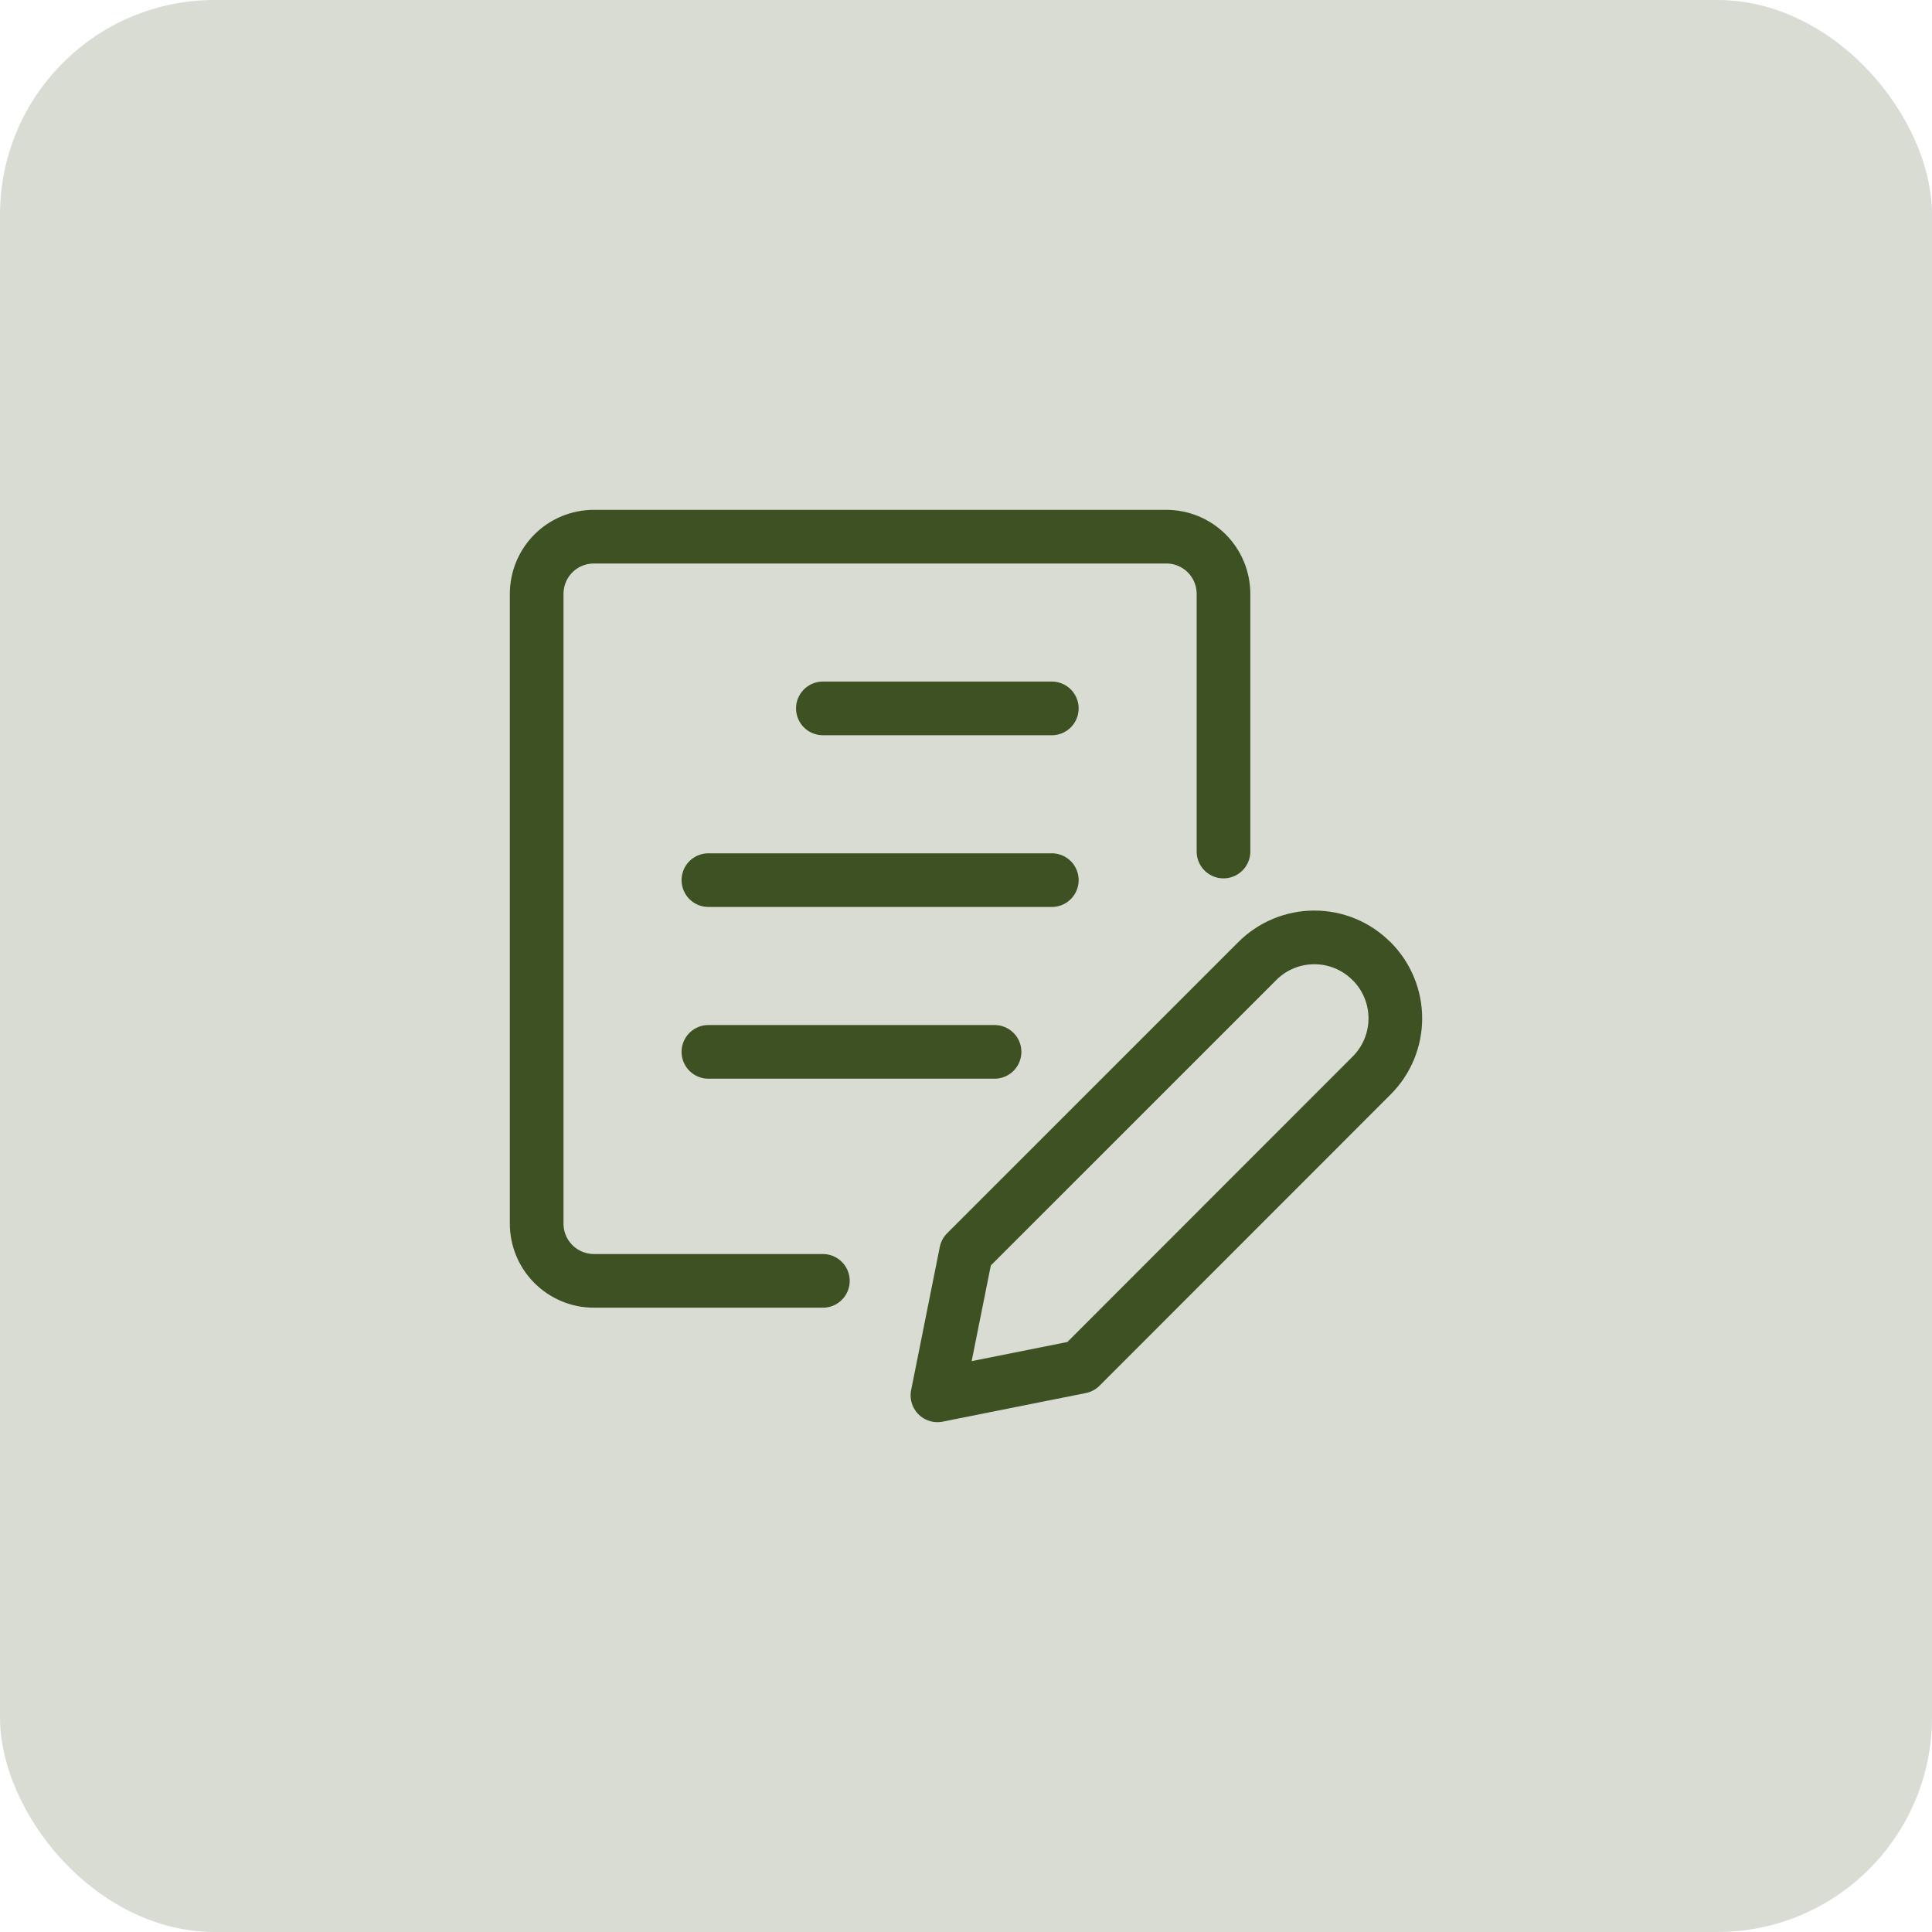 <?xml version="1.0" encoding="UTF-8"?> <svg xmlns="http://www.w3.org/2000/svg" width="36" height="36" viewBox="0 0 36 36" fill="none"><rect width="36" height="36" rx="4" fill="#D8DCD3"></rect><path d="M15.333 23.867H11.066C10.784 23.867 10.512 23.754 10.312 23.554C10.112 23.354 10 23.083 10 22.8V11.067C10 10.784 10.112 10.512 10.312 10.312C10.512 10.112 10.784 10 11.066 10H21.732C22.015 10 22.286 10.112 22.486 10.312C22.686 10.512 22.798 10.784 22.798 11.067V15.867M15.333 13.2H19.599M13.2 16.4H19.599M13.2 19.6H18.532M25.558 20.041L20.135 25.467L17.468 26L18.002 23.333L23.428 17.908C23.71 17.625 24.092 17.467 24.491 17.467C24.89 17.467 25.272 17.625 25.554 17.908L25.561 17.913C25.7 18.053 25.811 18.219 25.886 18.402C25.962 18.584 26 18.78 26 18.978C26 19.175 25.96 19.371 25.885 19.553C25.809 19.736 25.698 19.901 25.558 20.041Z" stroke="#3E5122" stroke-linecap="round" stroke-linejoin="round"></path></svg> 